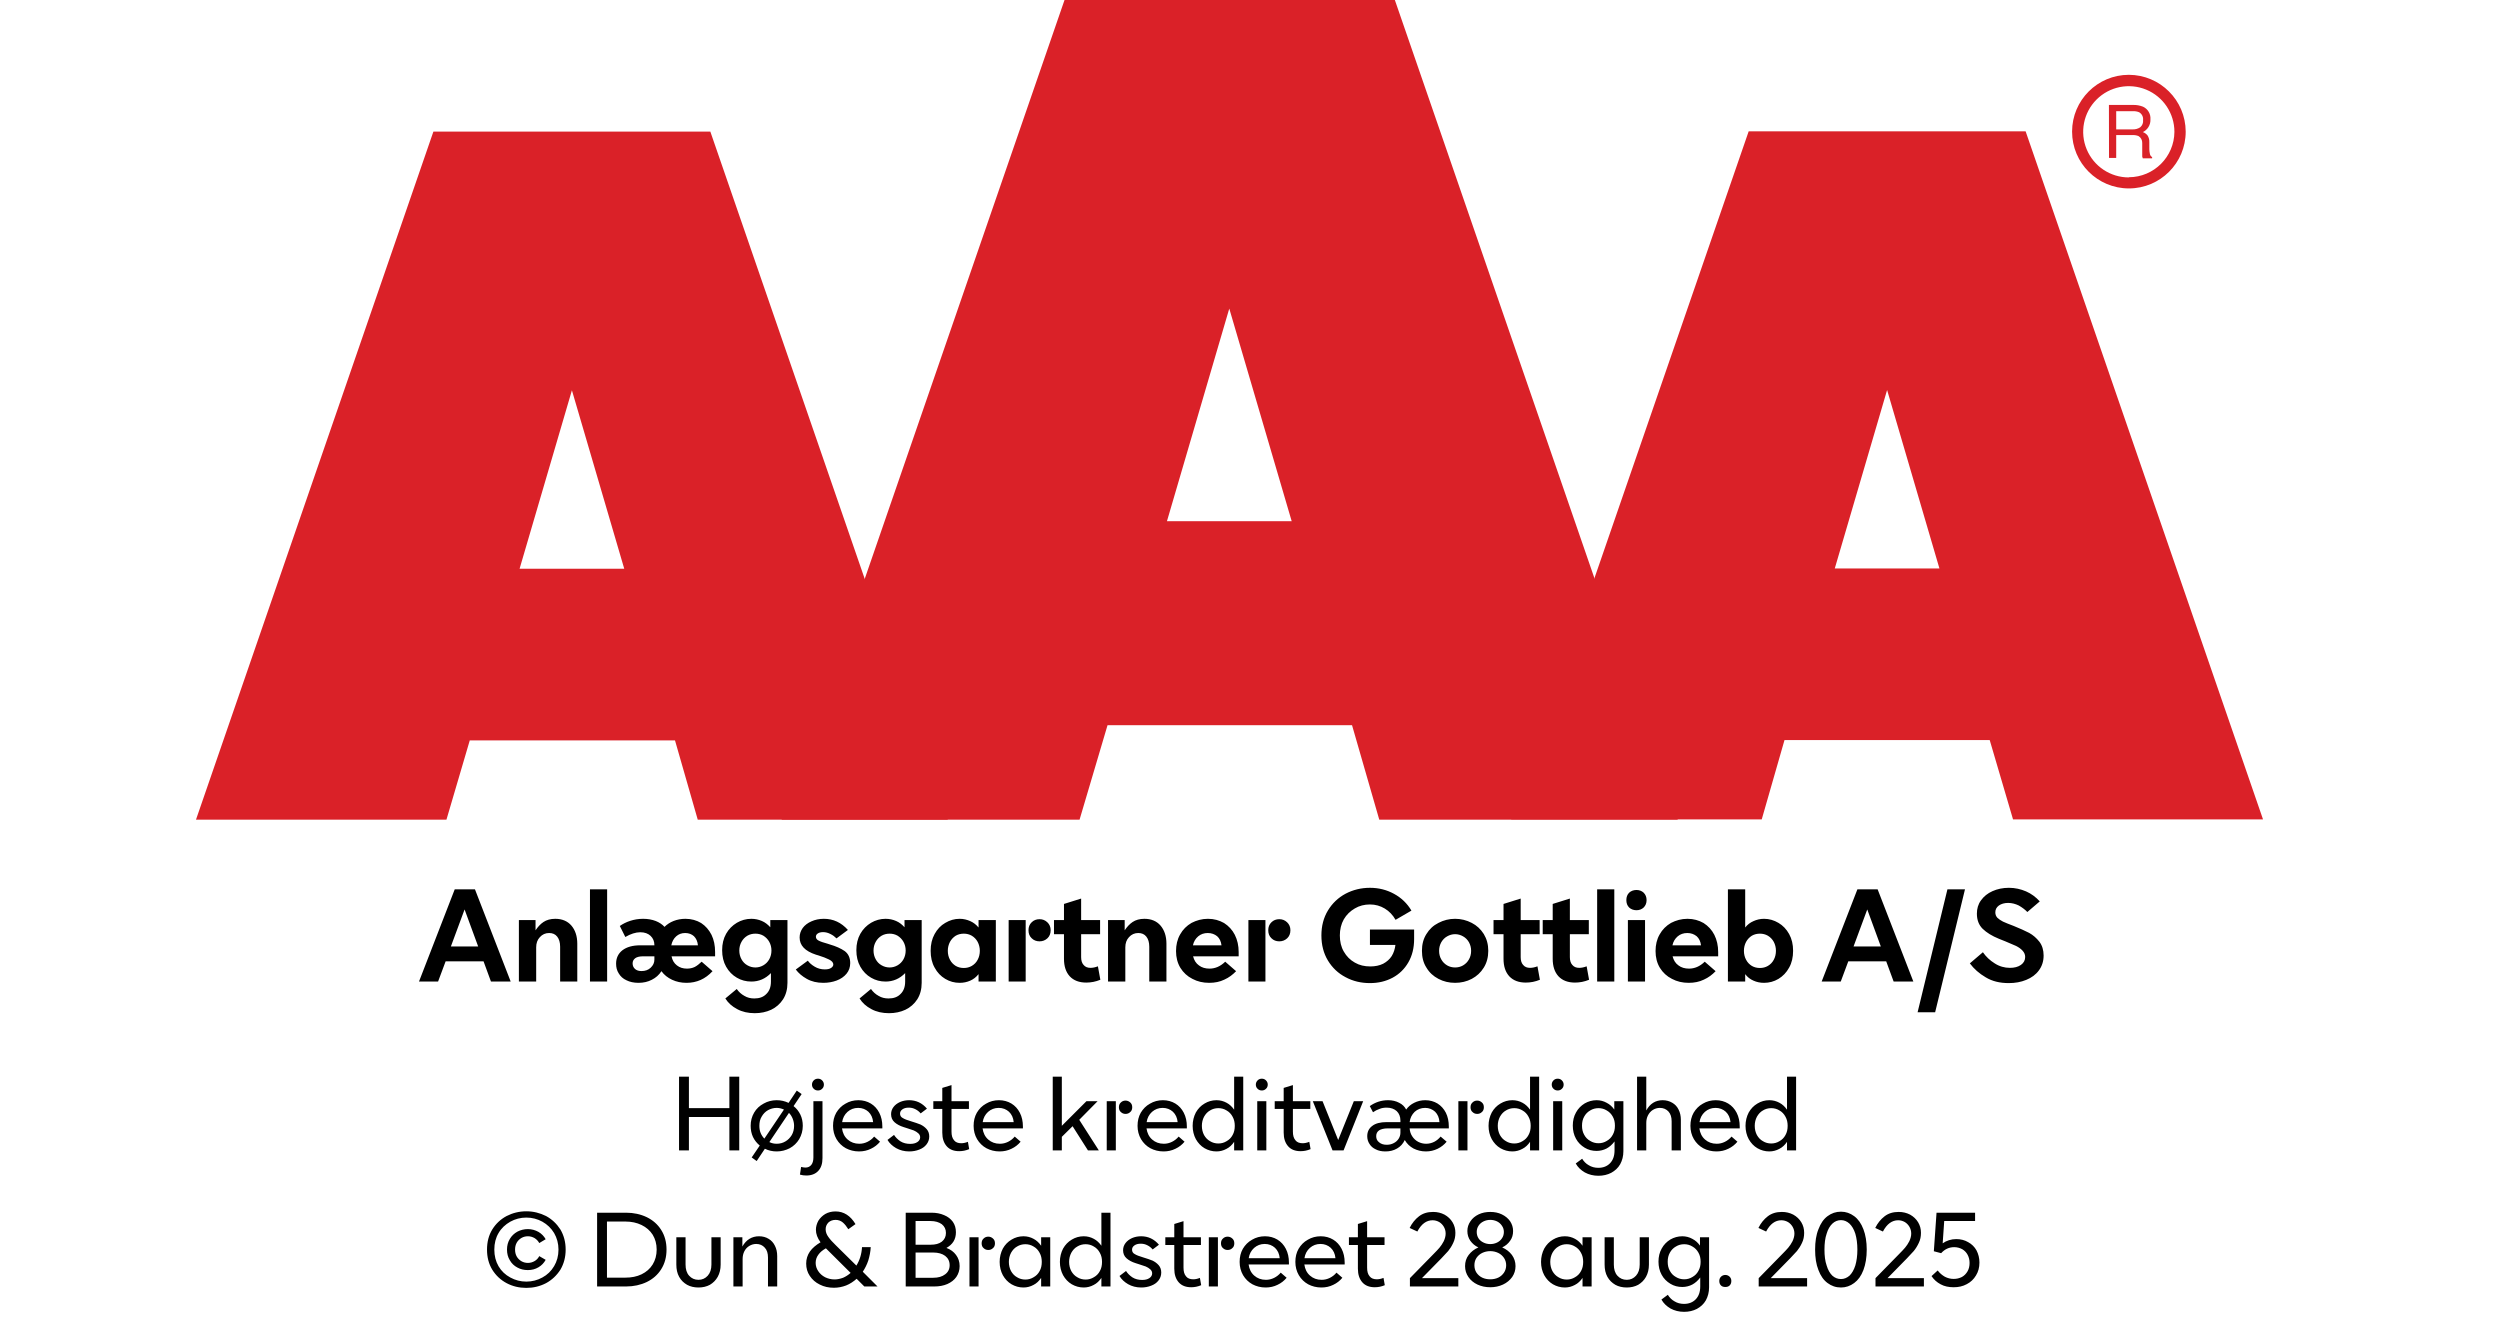<?xml version="1.0" encoding="UTF-8"?><svg xmlns="http://www.w3.org/2000/svg" xmlns:xlink="http://www.w3.org/1999/xlink" width="100%" xml:space="preserve" viewBox="0 0 305.0 161.95" height="100%" version="1.1"><g fill="#da2128" transform="translate(23.91,0.0)"><path d="M61.215 100 L91.726 100 L62.752 16.058 L28.963 16.058 L0 100 L30.557 100 L33.402 90.327 L58.439 90.327 ZM39.479 69.387 L45.863 47.616 L52.248 69.387 Z" fill-rule="evenodd"/><path d="M144.361 100 L180.778 100 L146.262 0 L105.963 0 L71.446 100 L107.796 100 L111.21 88.472 L141.038 88.472 ZM118.459 63.583 L126.061 37.647 L133.675 63.583 Z" fill-rule="evenodd"/><path d="M193.798 90.292 L218.835 90.292 L221.68 99.966 L252.179 99.966 L223.216 16.024 L189.428 16.024 L160.453 99.966 L191.021 99.966 ZM199.932 69.352 L206.316 47.582 L212.701 69.352 Z" fill-rule="evenodd"/><path d="M235.814 9.127 C231.987 9.127 228.884 12.23 228.884 16.058 C228.884 19.886 231.987 22.989 235.814 22.988 C239.642 22.988 242.745 19.886 242.745 16.058 C242.732 12.235 239.637 9.14 235.814 9.127 ZM235.814 21.646 C233.562 21.65 231.53 20.297 230.665 18.218 C229.8 16.139 230.273 13.743 231.864 12.15 C233.454 10.556 235.849 10.077 237.93 10.938 C240.011 11.799 241.368 13.829 241.368 16.081 C241.349 19.138 238.872 21.61 235.814 21.623 ZM233.379 12.803 L236.338 12.803 C236.75 12.793 237.161 12.866 237.544 13.019 C238.135 13.293 238.494 13.906 238.443 14.556 C238.461 14.893 238.374 15.227 238.193 15.512 C238.029 15.771 237.797 15.98 237.521 16.115 C237.745 16.196 237.942 16.338 238.09 16.524 C238.246 16.768 238.322 17.055 238.307 17.344 L238.307 18.209 C238.31 18.396 238.333 18.583 238.375 18.766 C238.399 18.934 238.5 19.082 238.648 19.165 L238.648 19.313 L237.51 19.313 C237.482 19.242 237.459 19.17 237.442 19.096 C237.442 19.005 237.442 18.835 237.442 18.584 L237.442 17.446 C237.458 17.097 237.278 16.767 236.975 16.593 C236.732 16.501 236.472 16.463 236.213 16.479 L234.267 16.479 L234.267 19.267 L233.39 19.267 ZM236.235 15.785 C236.573 15.806 236.908 15.718 237.191 15.534 C237.453 15.318 237.587 14.983 237.544 14.647 C237.589 14.258 237.396 13.881 237.055 13.691 C236.831 13.6 236.59 13.558 236.349 13.565 L234.267 13.565 L234.267 15.785 Z" fill-rule="evenodd"/></g><g transform="translate(0.0,100.0)"><path fill="#000000" d="M4.578 -11.25 L0.219 0 L2.547 0 L3.469 -2.469 L8.094 -2.469 L9 0 L11.406 0 L7.047 -11.25 L4.578 -11.25 ZM7.438 -4.281 L4.109 -4.281 L5.781 -8.797 L7.438 -4.281 ZM12.406 -7.5 L12.406 0 L14.516 0 L14.516 -4.172 C14.516 -4.672 14.656 -5.094 14.969 -5.422 C15.266 -5.75 15.641 -5.922 16.094 -5.922 C16.516 -5.922 16.844 -5.781 17.078 -5.484 C17.313 -5.188 17.438 -4.781 17.438 -4.25 L17.438 0 L19.531 0 L19.531 -4.625 C19.531 -5.531 19.281 -6.281 18.813 -6.828 C18.344 -7.375 17.672 -7.656 16.844 -7.656 C16.266 -7.656 15.781 -7.516 15.406 -7.266 C15.031 -7.016 14.719 -6.672 14.438 -6.25 L14.438 -7.5 L12.406 -7.5 ZM21.078 -11.25 L21.078 0 L23.172 0 L23.172 -11.25 L21.078 -11.25 ZM25.531 -0.156 C25.938 0.047 26.422 0.156 27 0.156 C27.594 0.156 28.156 0.031 28.625 -0.219 C29.094 -0.453 29.5 -0.797 29.797 -1.266 C30.125 -0.812 30.563 -0.469 31.094 -0.219 C31.625 0.031 32.219 0.156 32.859 0.156 C34.094 0.156 35.156 -0.312 36.031 -1.266 L34.703 -2.422 C34.422 -2.156 34.156 -1.938 33.859 -1.781 C33.563 -1.641 33.25 -1.578 32.906 -1.578 C32.422 -1.578 32.031 -1.703 31.688 -1.969 C31.344 -2.234 31.125 -2.594 31.031 -3.078 L36.344 -3.078 L36.344 -3.594 C36.344 -4.391 36.203 -5.094 35.906 -5.703 C35.594 -6.312 35.188 -6.781 34.641 -7.141 C34.094 -7.469 33.453 -7.656 32.719 -7.656 C32.203 -7.656 31.719 -7.562 31.281 -7.391 C30.844 -7.219 30.469 -6.969 30.172 -6.672 C29.906 -6.969 29.531 -7.219 29.094 -7.391 C28.641 -7.562 28.141 -7.656 27.563 -7.656 C26.984 -7.656 26.469 -7.562 25.984 -7.406 C25.5 -7.25 25.078 -7.031 24.719 -6.781 L25.391 -5.438 C26.031 -5.812 26.656 -6.016 27.219 -6.016 C27.75 -6.016 28.172 -5.859 28.469 -5.578 C28.781 -5.281 28.938 -4.906 28.938 -4.438 L28.938 -4.422 L27.219 -4.422 C26.281 -4.422 25.563 -4.219 25.031 -3.812 C24.516 -3.406 24.266 -2.859 24.266 -2.188 C24.266 -1.734 24.359 -1.344 24.594 -0.984 C24.797 -0.641 25.109 -0.344 25.531 -0.156 ZM34.25 -4.422 L31 -4.422 C31.094 -4.875 31.281 -5.234 31.594 -5.516 C31.891 -5.781 32.25 -5.922 32.688 -5.922 C33.141 -5.922 33.484 -5.781 33.766 -5.531 C34.031 -5.266 34.203 -4.906 34.25 -4.422 ZM28.484 -1.688 C28.188 -1.406 27.813 -1.281 27.359 -1.281 C27.031 -1.281 26.781 -1.359 26.578 -1.531 C26.375 -1.719 26.281 -1.938 26.281 -2.219 C26.281 -2.469 26.375 -2.672 26.594 -2.844 C26.781 -2.984 27.094 -3.078 27.516 -3.078 L28.938 -3.078 L28.938 -2.688 C28.938 -2.281 28.781 -1.969 28.484 -1.688 ZM39.031 3.359 C39.656 3.703 40.391 3.859 41.188 3.859 C41.906 3.859 42.594 3.719 43.188 3.438 C43.781 3.156 44.281 2.719 44.641 2.156 C44.985 1.609 45.172 0.938 45.172 0.156 L45.172 -7.5 L43.078 -7.5 L43.078 -6.625 C42.781 -6.953 42.453 -7.219 42.047 -7.391 C41.656 -7.562 41.219 -7.656 40.766 -7.656 C40.125 -7.656 39.531 -7.484 39 -7.172 C38.453 -6.844 38.016 -6.406 37.688 -5.828 C37.36 -5.25 37.203 -4.578 37.203 -3.828 C37.203 -3.062 37.36 -2.391 37.688 -1.812 C38.016 -1.234 38.453 -0.781 39 -0.469 C39.531 -0.156 40.125 0 40.766 0 C41.688 0 42.485 -0.344 43.156 -1.031 L43.156 0 C43.156 0.656 42.969 1.156 42.594 1.516 C42.235 1.891 41.75 2.062 41.125 2.062 C40.688 2.062 40.281 1.969 39.922 1.75 C39.547 1.547 39.235 1.266 38.985 0.906 L37.594 2.062 C37.922 2.594 38.406 3.031 39.031 3.359 ZM42.235 -1.984 C41.938 -1.812 41.61 -1.719 41.266 -1.719 C40.906 -1.719 40.578 -1.812 40.281 -1.984 C39.969 -2.156 39.735 -2.406 39.563 -2.719 C39.391 -3.031 39.297 -3.391 39.297 -3.781 C39.297 -4.188 39.391 -4.531 39.563 -4.844 C39.735 -5.156 39.969 -5.406 40.281 -5.594 C40.578 -5.766 40.906 -5.844 41.266 -5.844 C41.61 -5.844 41.938 -5.766 42.235 -5.594 C42.531 -5.406 42.781 -5.156 42.953 -4.844 C43.125 -4.531 43.219 -4.188 43.219 -3.781 C43.219 -3.391 43.125 -3.031 42.953 -2.719 C42.781 -2.406 42.531 -2.156 42.235 -1.984 ZM47.531 -0.328 C48.11 0 48.781 0.156 49.547 0.156 C50.125 0.156 50.672 0.062 51.172 -0.125 C51.672 -0.312 52.078 -0.594 52.375 -0.953 C52.672 -1.312 52.828 -1.75 52.828 -2.25 C52.828 -2.906 52.594 -3.391 52.156 -3.719 C51.703 -4.031 51.094 -4.312 50.328 -4.531 L50.094 -4.609 C49.578 -4.75 49.203 -4.875 48.969 -5 C48.75 -5.109 48.641 -5.281 48.641 -5.469 C48.641 -5.625 48.719 -5.766 48.86 -5.859 C49.016 -5.969 49.235 -6.031 49.516 -6.031 C49.828 -6.031 50.125 -5.953 50.422 -5.797 C50.719 -5.656 50.953 -5.469 51.156 -5.266 L52.547 -6.297 C51.735 -7.203 50.766 -7.656 49.61 -7.656 C49.047 -7.656 48.547 -7.547 48.094 -7.344 C47.656 -7.156 47.281 -6.875 47.031 -6.531 C46.781 -6.172 46.656 -5.797 46.656 -5.375 C46.656 -4.406 47.313 -3.719 48.641 -3.281 L48.953 -3.188 C49.469 -3.031 49.906 -2.859 50.25 -2.688 C50.594 -2.516 50.766 -2.312 50.766 -2.078 C50.766 -1.906 50.656 -1.766 50.485 -1.656 C50.297 -1.531 50.047 -1.484 49.719 -1.484 C49.281 -1.484 48.86 -1.594 48.5 -1.812 C48.125 -2.031 47.844 -2.281 47.656 -2.547 L46.188 -1.469 C46.516 -1.031 46.969 -0.641 47.531 -0.328 ZM55.406 3.359 C56.031 3.703 56.766 3.859 57.563 3.859 C58.281 3.859 58.969 3.719 59.563 3.438 C60.156 3.156 60.656 2.719 61.016 2.156 C61.36 1.609 61.547 0.938 61.547 0.156 L61.547 -7.5 L59.453 -7.5 L59.453 -6.625 C59.156 -6.953 58.828 -7.219 58.422 -7.391 C58.031 -7.562 57.594 -7.656 57.141 -7.656 C56.5 -7.656 55.906 -7.484 55.375 -7.172 C54.828 -6.844 54.391 -6.406 54.063 -5.828 C53.735 -5.25 53.578 -4.578 53.578 -3.828 C53.578 -3.062 53.735 -2.391 54.063 -1.812 C54.391 -1.234 54.828 -0.781 55.375 -0.469 C55.906 -0.156 56.5 0 57.141 0 C58.063 0 58.86 -0.344 59.531 -1.031 L59.531 0 C59.531 0.656 59.344 1.156 58.969 1.516 C58.61 1.891 58.125 2.062 57.5 2.062 C57.063 2.062 56.656 1.969 56.297 1.75 C55.922 1.547 55.61 1.266 55.36 0.906 L53.969 2.062 C54.297 2.594 54.781 3.031 55.406 3.359 ZM58.61 -1.984 C58.313 -1.812 57.985 -1.719 57.641 -1.719 C57.281 -1.719 56.953 -1.812 56.656 -1.984 C56.344 -2.156 56.11 -2.406 55.938 -2.719 C55.766 -3.031 55.672 -3.391 55.672 -3.781 C55.672 -4.188 55.766 -4.531 55.938 -4.844 C56.11 -5.156 56.344 -5.406 56.656 -5.594 C56.953 -5.766 57.281 -5.844 57.641 -5.844 C57.985 -5.844 58.313 -5.766 58.61 -5.594 C58.906 -5.406 59.156 -5.156 59.328 -4.844 C59.5 -4.531 59.594 -4.188 59.594 -3.781 C59.594 -3.391 59.5 -3.031 59.328 -2.719 C59.156 -2.406 58.906 -2.156 58.61 -1.984 ZM64.422 -0.328 C64.969 0 65.547 0.156 66.188 0.156 C66.656 0.156 67.078 0.062 67.469 -0.109 C67.86 -0.281 68.203 -0.547 68.485 -0.906 L68.485 0 L70.594 0 L70.594 -7.5 L68.485 -7.5 L68.485 -6.594 C68.203 -6.938 67.86 -7.203 67.469 -7.375 C67.078 -7.547 66.656 -7.656 66.188 -7.656 C65.547 -7.656 64.969 -7.484 64.422 -7.156 C63.875 -6.844 63.453 -6.391 63.125 -5.797 C62.797 -5.203 62.641 -4.531 62.641 -3.75 C62.641 -2.969 62.797 -2.281 63.125 -1.703 C63.453 -1.094 63.875 -0.656 64.422 -0.328 ZM67.656 -1.906 C67.36 -1.734 67.031 -1.656 66.688 -1.656 C66.328 -1.656 66 -1.734 65.703 -1.906 C65.406 -2.094 65.172 -2.328 65 -2.656 C64.828 -2.969 64.735 -3.344 64.735 -3.75 C64.735 -4.156 64.828 -4.516 65 -4.844 C65.172 -5.156 65.406 -5.406 65.703 -5.594 C66 -5.766 66.328 -5.844 66.688 -5.844 C67.031 -5.844 67.36 -5.766 67.656 -5.594 C67.969 -5.406 68.203 -5.156 68.375 -4.844 C68.547 -4.516 68.641 -4.156 68.641 -3.75 C68.641 -3.344 68.547 -2.969 68.375 -2.656 C68.203 -2.328 67.969 -2.094 67.656 -1.906 ZM74.969 -5.281 C75.219 -5.031 75.547 -4.906 75.922 -4.906 C76.297 -4.906 76.625 -5.031 76.891 -5.281 C77.141 -5.516 77.282 -5.844 77.282 -6.266 C77.282 -6.656 77.141 -6.984 76.875 -7.234 C76.61 -7.484 76.297 -7.609 75.922 -7.609 C75.547 -7.609 75.219 -7.484 74.969 -7.234 C74.703 -6.984 74.578 -6.656 74.578 -6.266 C74.578 -5.844 74.703 -5.531 74.969 -5.281 ZM72.157 -7.5 L72.157 0 L74.235 0 L74.235 -7.5 L72.157 -7.5 ZM83.344 -0.219 L83.047 -1.859 C82.719 -1.734 82.422 -1.672 82.141 -1.672 C81.782 -1.672 81.5 -1.781 81.297 -2.031 C81.094 -2.25 81 -2.578 81 -2.984 L81 -5.781 L83.313 -5.781 L83.313 -7.5 L81 -7.5 L81 -10.125 L78.907 -9.469 L78.907 -7.5 L77.688 -7.5 L77.688 -5.781 L78.907 -5.781 L78.907 -2.781 C78.907 -1.859 79.141 -1.156 79.61 -0.641 C80.094 -0.125 80.766 0.125 81.625 0.125 C82.203 0.125 82.782 0.016 83.344 -0.219 ZM84.282 -7.5 L84.282 0 L86.391 0 L86.391 -4.172 C86.391 -4.672 86.532 -5.094 86.844 -5.422 C87.141 -5.75 87.516 -5.922 87.969 -5.922 C88.391 -5.922 88.719 -5.781 88.953 -5.484 C89.188 -5.188 89.313 -4.781 89.313 -4.25 L89.313 0 L91.407 0 L91.407 -4.625 C91.407 -5.531 91.157 -6.281 90.688 -6.828 C90.219 -7.375 89.547 -7.656 88.719 -7.656 C88.141 -7.656 87.657 -7.516 87.282 -7.266 C86.907 -7.016 86.594 -6.672 86.313 -6.25 L86.313 -7.5 L84.282 -7.5 ZM100.219 -3.078 L100.219 -3.594 C100.219 -4.375 100.063 -5.078 99.75 -5.703 C99.438 -6.312 99 -6.781 98.438 -7.141 C97.86 -7.469 97.219 -7.656 96.469 -7.656 C95.735 -7.656 95.078 -7.469 94.469 -7.156 C93.875 -6.812 93.407 -6.344 93.078 -5.75 C92.735 -5.156 92.578 -4.469 92.578 -3.719 C92.578 -2.953 92.75 -2.266 93.11 -1.672 C93.469 -1.094 93.953 -0.641 94.578 -0.328 C95.188 0 95.875 0.156 96.625 0.156 C97.313 0.156 97.922 0.031 98.469 -0.234 C99.032 -0.484 99.5 -0.844 99.907 -1.266 L98.578 -2.422 C97.985 -1.844 97.344 -1.578 96.657 -1.578 C96.157 -1.578 95.719 -1.703 95.375 -1.969 C95.016 -2.219 94.782 -2.594 94.657 -3.078 L100.219 -3.078 ZM98.125 -4.422 L94.641 -4.422 C94.735 -4.875 94.953 -5.234 95.282 -5.516 C95.594 -5.781 95.985 -5.922 96.453 -5.922 C96.907 -5.922 97.282 -5.781 97.594 -5.531 C97.891 -5.266 98.063 -4.906 98.125 -4.422 ZM104.219 -5.281 C104.469 -5.031 104.797 -4.906 105.172 -4.906 C105.547 -4.906 105.875 -5.031 106.141 -5.281 C106.391 -5.516 106.532 -5.844 106.532 -6.266 C106.532 -6.656 106.391 -6.984 106.125 -7.234 C105.86 -7.484 105.547 -7.609 105.172 -7.609 C104.797 -7.609 104.469 -7.484 104.219 -7.234 C103.954 -6.984 103.829 -6.656 103.829 -6.266 C103.829 -5.844 103.954 -5.531 104.219 -5.281 ZM101.407 -7.5 L101.407 0 L103.485 0 L103.485 -7.5 L101.407 -7.5 ZM113.266 -0.531 C114.157 -0.047 115.157 0.188 116.235 0.188 C117.266 0.188 118.172 -0.031 119 -0.469 C119.813 -0.906 120.454 -1.531 120.922 -2.344 C121.391 -3.156 121.625 -4.109 121.625 -5.188 L121.625 -6.344 L116.235 -6.344 L116.235 -4.469 L119.344 -4.469 C119.282 -3.969 119.141 -3.516 118.891 -3.109 C118.641 -2.719 118.282 -2.406 117.844 -2.172 C117.391 -1.953 116.875 -1.844 116.282 -1.844 C115.579 -1.844 114.954 -1.984 114.391 -2.312 C113.829 -2.625 113.375 -3.078 113.047 -3.656 C112.719 -4.219 112.563 -4.875 112.563 -5.625 C112.563 -6.344 112.719 -7.016 113.047 -7.594 C113.375 -8.156 113.829 -8.594 114.391 -8.922 C114.938 -9.25 115.563 -9.406 116.235 -9.406 C116.907 -9.406 117.5 -9.234 118.047 -8.906 C118.594 -8.578 119.032 -8.109 119.36 -7.531 L121.297 -8.656 C120.782 -9.531 120.063 -10.219 119.172 -10.703 C118.282 -11.188 117.313 -11.438 116.235 -11.438 C115.157 -11.438 114.157 -11.188 113.266 -10.719 C112.36 -10.234 111.641 -9.547 111.11 -8.672 C110.579 -7.797 110.313 -6.781 110.313 -5.625 C110.313 -4.469 110.579 -3.438 111.11 -2.562 C111.641 -1.688 112.36 -1 113.266 -0.531 ZM124.594 -0.328 C125.219 0 125.891 0.156 126.625 0.156 C127.344 0.156 128.032 0 128.657 -0.328 C129.266 -0.656 129.75 -1.094 130.125 -1.703 C130.485 -2.281 130.672 -2.969 130.672 -3.75 C130.672 -4.531 130.485 -5.203 130.125 -5.797 C129.75 -6.391 129.266 -6.844 128.657 -7.156 C128.032 -7.484 127.344 -7.656 126.625 -7.656 C125.891 -7.656 125.219 -7.484 124.594 -7.156 C123.969 -6.844 123.485 -6.391 123.125 -5.797 C122.75 -5.203 122.579 -4.531 122.579 -3.75 C122.579 -2.969 122.75 -2.281 123.125 -1.703 C123.485 -1.094 123.969 -0.656 124.594 -0.328 ZM127.594 -1.969 C127.297 -1.797 126.969 -1.719 126.625 -1.719 C126.282 -1.719 125.954 -1.797 125.657 -1.969 C125.344 -2.156 125.11 -2.391 124.938 -2.703 C124.766 -3 124.672 -3.344 124.672 -3.75 C124.672 -4.141 124.766 -4.484 124.938 -4.797 C125.11 -5.094 125.344 -5.344 125.657 -5.516 C125.954 -5.688 126.282 -5.781 126.625 -5.781 C126.969 -5.781 127.297 -5.688 127.594 -5.516 C127.907 -5.344 128.141 -5.094 128.313 -4.797 C128.485 -4.484 128.579 -4.141 128.579 -3.75 C128.579 -3.344 128.485 -3 128.313 -2.703 C128.141 -2.391 127.907 -2.156 127.594 -1.969 ZM136.969 -0.219 L136.672 -1.859 C136.344 -1.734 136.047 -1.672 135.766 -1.672 C135.407 -1.672 135.126 -1.781 134.922 -2.031 C134.719 -2.25 134.626 -2.578 134.626 -2.984 L134.626 -5.781 L136.938 -5.781 L136.938 -7.5 L134.626 -7.5 L134.626 -10.125 L132.532 -9.469 L132.532 -7.5 L131.313 -7.5 L131.313 -5.781 L132.532 -5.781 L132.532 -2.781 C132.532 -1.859 132.766 -1.156 133.235 -0.641 C133.719 -0.125 134.391 0.125 135.251 0.125 C135.829 0.125 136.407 0.016 136.969 -0.219 ZM142.969 -0.219 L142.672 -1.859 C142.344 -1.734 142.047 -1.672 141.766 -1.672 C141.407 -1.672 141.126 -1.781 140.922 -2.031 C140.719 -2.25 140.626 -2.578 140.626 -2.984 L140.626 -5.781 L142.938 -5.781 L142.938 -7.5 L140.626 -7.5 L140.626 -10.125 L138.532 -9.469 L138.532 -7.5 L137.313 -7.5 L137.313 -5.781 L138.532 -5.781 L138.532 -2.781 C138.532 -1.859 138.766 -1.156 139.235 -0.641 C139.719 -0.125 140.391 0.125 141.251 0.125 C141.829 0.125 142.407 0.016 142.969 -0.219 ZM143.954 -11.25 L143.954 0 L146.047 0 L146.047 -11.25 L143.954 -11.25 ZM147.704 -7.5 L147.704 0 L149.797 0 L149.797 -7.5 L147.704 -7.5 ZM147.86 -9.031 C148.094 -8.812 148.407 -8.703 148.751 -8.703 C149.094 -8.703 149.391 -8.812 149.626 -9.031 C149.86 -9.266 149.985 -9.562 149.985 -9.938 C149.985 -10.312 149.86 -10.609 149.626 -10.844 C149.391 -11.062 149.094 -11.172 148.751 -11.172 C148.407 -11.172 148.094 -11.062 147.86 -10.844 C147.626 -10.609 147.516 -10.312 147.516 -9.938 C147.516 -9.562 147.626 -9.266 147.86 -9.031 ZM158.719 -3.078 L158.719 -3.594 C158.719 -4.375 158.563 -5.078 158.251 -5.703 C157.938 -6.312 157.501 -6.781 156.938 -7.141 C156.36 -7.469 155.719 -7.656 154.969 -7.656 C154.235 -7.656 153.579 -7.469 152.969 -7.156 C152.376 -6.812 151.907 -6.344 151.579 -5.75 C151.235 -5.156 151.079 -4.469 151.079 -3.719 C151.079 -2.953 151.251 -2.266 151.61 -1.672 C151.969 -1.094 152.454 -0.641 153.079 -0.328 C153.688 0 154.376 0.156 155.126 0.156 C155.813 0.156 156.422 0.031 156.969 -0.234 C157.532 -0.484 158.001 -0.844 158.407 -1.266 L157.079 -2.422 C156.485 -1.844 155.844 -1.578 155.157 -1.578 C154.657 -1.578 154.219 -1.703 153.876 -1.969 C153.516 -2.219 153.282 -2.594 153.157 -3.078 L158.719 -3.078 ZM156.626 -4.422 L153.141 -4.422 C153.235 -4.875 153.454 -5.234 153.782 -5.516 C154.094 -5.781 154.485 -5.922 154.954 -5.922 C155.407 -5.922 155.782 -5.781 156.094 -5.531 C156.391 -5.266 156.563 -4.906 156.626 -4.422 ZM166.079 -0.328 C165.532 0 164.938 0.156 164.313 0.156 C163.844 0.156 163.407 0.062 163.032 -0.109 C162.626 -0.281 162.282 -0.547 162.016 -0.906 L162.016 0 L159.907 0 L159.907 -11.25 L162.016 -11.25 L162.016 -6.594 C162.282 -6.938 162.626 -7.203 163.032 -7.375 C163.407 -7.547 163.844 -7.656 164.313 -7.656 C164.938 -7.656 165.532 -7.484 166.079 -7.156 C166.61 -6.844 167.048 -6.391 167.376 -5.797 C167.704 -5.203 167.86 -4.531 167.86 -3.75 C167.86 -2.969 167.704 -2.281 167.376 -1.703 C167.048 -1.094 166.61 -0.656 166.079 -0.328 ZM162.829 -1.906 C163.126 -1.734 163.454 -1.656 163.813 -1.656 C164.157 -1.656 164.485 -1.734 164.782 -1.906 C165.094 -2.094 165.329 -2.328 165.501 -2.656 C165.673 -2.969 165.766 -3.344 165.766 -3.75 C165.766 -4.156 165.673 -4.516 165.501 -4.844 C165.329 -5.156 165.094 -5.406 164.782 -5.594 C164.485 -5.766 164.157 -5.844 163.813 -5.844 C163.454 -5.844 163.126 -5.766 162.829 -5.594 C162.532 -5.406 162.298 -5.156 162.126 -4.844 C161.954 -4.516 161.86 -4.156 161.86 -3.75 C161.86 -3.344 161.954 -2.969 162.126 -2.656 C162.298 -2.328 162.532 -2.094 162.829 -1.906 ZM175.704 -11.25 L171.344 0 L173.673 0 L174.594 -2.469 L179.219 -2.469 L180.126 0 L182.532 0 L178.173 -11.25 L175.704 -11.25 ZM178.563 -4.281 L175.235 -4.281 L176.907 -8.797 L178.563 -4.281 ZM186.688 -11.25 L183.048 3.75 L185.188 3.75 L188.829 -11.25 L186.688 -11.25 ZM191.36 -0.516 C192.157 -0.031 193.094 0.188 194.173 0.188 C194.954 0.188 195.657 0.062 196.298 -0.203 C196.954 -0.469 197.469 -0.844 197.844 -1.359 C198.219 -1.859 198.423 -2.469 198.423 -3.172 C198.423 -3.844 198.251 -4.406 197.907 -4.859 C197.548 -5.312 197.141 -5.672 196.657 -5.938 C196.157 -6.203 195.532 -6.469 194.782 -6.781 C194.204 -7 193.766 -7.172 193.469 -7.312 C193.188 -7.453 192.969 -7.609 192.782 -7.781 C192.61 -7.969 192.532 -8.188 192.532 -8.438 C192.532 -8.781 192.657 -9.047 192.969 -9.281 C193.266 -9.484 193.641 -9.594 194.094 -9.594 C194.532 -9.594 194.969 -9.484 195.391 -9.281 C195.798 -9.047 196.157 -8.781 196.438 -8.484 L197.954 -9.781 C197.469 -10.312 196.923 -10.719 196.282 -11 C195.626 -11.281 194.938 -11.438 194.188 -11.438 C193.454 -11.438 192.782 -11.297 192.188 -11.031 C191.594 -10.766 191.126 -10.391 190.782 -9.906 C190.438 -9.438 190.282 -8.891 190.282 -8.281 C190.282 -7.516 190.516 -6.906 190.985 -6.438 C191.469 -5.969 192.126 -5.562 192.969 -5.219 L193.751 -4.906 C194.313 -4.672 194.751 -4.484 195.063 -4.344 C195.376 -4.188 195.641 -4 195.844 -3.781 C196.063 -3.547 196.173 -3.297 196.173 -3 C196.173 -2.594 196.001 -2.281 195.657 -2.031 C195.298 -1.781 194.844 -1.672 194.313 -1.672 C193.657 -1.672 193.032 -1.844 192.454 -2.219 C191.876 -2.578 191.391 -3.031 191.016 -3.578 L189.423 -2.219 C189.923 -1.547 190.579 -0.969 191.36 -0.516 Z" transform="translate(50.898,19.75)"/><path fill="#000000" d="M8.328 -9 L7.125 -9 L7.125 -5.156 L2.188 -5.156 L2.188 -9 L0.984 -9 L0.984 0 L2.188 0 L2.188 -4.078 L7.125 -4.078 L7.125 0 L8.328 0 L8.328 -9 ZM15.784 -4.375 C15.581 -4.781 15.316 -5.125 14.956 -5.406 L15.941 -6.875 L15.347 -7.297 L14.347 -5.797 C13.894 -6.016 13.409 -6.125 12.894 -6.125 C12.316 -6.125 11.784 -5.984 11.316 -5.719 C10.816 -5.453 10.425 -5.094 10.144 -4.609 C9.862 -4.125 9.722 -3.594 9.722 -3 C9.722 -2.5 9.816 -2.047 10.003 -1.641 C10.206 -1.219 10.487 -0.875 10.831 -0.594 L9.847 0.859 L10.456 1.297 L11.456 -0.203 C11.894 0.016 12.378 0.125 12.894 0.125 C13.472 0.125 14.003 -0.016 14.487 -0.266 C14.972 -0.531 15.362 -0.906 15.644 -1.375 C15.925 -1.859 16.081 -2.406 16.081 -3 C16.081 -3.5 15.987 -3.953 15.784 -4.375 ZM10.941 -2.125 C10.831 -2.391 10.784 -2.688 10.784 -3 C10.784 -3.422 10.862 -3.797 11.066 -4.125 C11.253 -4.453 11.503 -4.719 11.831 -4.906 C12.144 -5.078 12.503 -5.188 12.894 -5.188 C13.206 -5.188 13.503 -5.109 13.784 -4.984 L11.394 -1.438 C11.206 -1.625 11.05 -1.859 10.941 -2.125 ZM13.956 -1.094 C13.644 -0.906 13.284 -0.812 12.894 -0.812 C12.581 -0.812 12.284 -0.875 12.003 -1.016 L14.394 -4.578 C14.597 -4.375 14.737 -4.141 14.847 -3.875 C14.956 -3.594 15.019 -3.312 15.019 -3 C15.019 -2.578 14.925 -2.203 14.737 -1.875 C14.534 -1.547 14.284 -1.281 13.956 -1.094 ZM15.734 2.953 C15.984 3.031 16.25 3.062 16.516 3.062 C17.125 3.062 17.609 2.875 17.953 2.516 C18.312 2.141 18.484 1.625 18.484 0.938 L18.484 -6 L17.375 -6 L17.375 0.875 C17.375 1.266 17.281 1.578 17.109 1.781 C16.937 1.984 16.703 2.094 16.406 2.094 C16.266 2.094 16.078 2.062 15.875 2.016 L15.734 2.953 ZM17.422 -7.516 C17.562 -7.375 17.734 -7.312 17.937 -7.312 C18.125 -7.312 18.297 -7.375 18.437 -7.516 C18.578 -7.641 18.656 -7.812 18.656 -8.031 C18.656 -8.234 18.578 -8.406 18.437 -8.547 C18.297 -8.688 18.125 -8.75 17.937 -8.75 C17.734 -8.75 17.562 -8.688 17.422 -8.547 C17.281 -8.406 17.203 -8.234 17.203 -8.031 C17.203 -7.812 17.281 -7.641 17.422 -7.516 ZM25.787 -2.688 L25.787 -2.906 C25.787 -3.547 25.662 -4.109 25.412 -4.594 C25.162 -5.078 24.819 -5.453 24.381 -5.719 C23.944 -5.984 23.428 -6.125 22.866 -6.125 C22.287 -6.125 21.756 -5.984 21.287 -5.703 C20.803 -5.438 20.444 -5.062 20.162 -4.594 C19.897 -4.125 19.772 -3.594 19.772 -3 C19.772 -2.406 19.912 -1.859 20.194 -1.375 C20.475 -0.906 20.85 -0.531 21.334 -0.266 C21.803 -0.016 22.35 0.125 22.944 0.125 C23.475 0.125 23.959 0.016 24.397 -0.203 C24.834 -0.406 25.209 -0.703 25.506 -1.062 L24.787 -1.688 C24.553 -1.406 24.287 -1.203 23.975 -1.047 C23.662 -0.891 23.334 -0.812 22.975 -0.812 C22.412 -0.812 21.944 -0.984 21.553 -1.328 C21.162 -1.672 20.944 -2.125 20.866 -2.688 L25.787 -2.688 ZM24.662 -3.453 L20.881 -3.453 C20.959 -3.969 21.178 -4.375 21.537 -4.703 C21.897 -5.016 22.319 -5.188 22.834 -5.188 C23.334 -5.188 23.756 -5.016 24.084 -4.719 C24.412 -4.406 24.616 -3.984 24.662 -3.453 ZM27.462 -0.281 C27.931 -0.016 28.462 0.125 29.072 0.125 C29.509 0.125 29.916 0.047 30.275 -0.094 C30.65 -0.234 30.947 -0.438 31.166 -0.719 C31.384 -1 31.509 -1.312 31.509 -1.703 C31.509 -2.062 31.4 -2.359 31.197 -2.594 C30.978 -2.844 30.728 -3.016 30.447 -3.156 C30.134 -3.281 29.775 -3.406 29.306 -3.547 C28.837 -3.688 28.494 -3.812 28.275 -3.953 C28.056 -4.062 27.947 -4.25 27.947 -4.484 C27.947 -4.703 28.041 -4.875 28.244 -5.016 C28.447 -5.156 28.697 -5.219 29.009 -5.219 C29.306 -5.219 29.572 -5.156 29.837 -5.016 C30.087 -4.891 30.291 -4.719 30.462 -4.516 L31.228 -5.094 C30.65 -5.781 29.916 -6.125 29.056 -6.125 C28.634 -6.125 28.275 -6.047 27.947 -5.906 C27.603 -5.75 27.337 -5.547 27.15 -5.297 C26.947 -5.031 26.853 -4.734 26.853 -4.422 C26.853 -4.016 26.994 -3.688 27.275 -3.438 C27.556 -3.188 27.931 -2.984 28.384 -2.844 L28.775 -2.719 C29.119 -2.609 29.4 -2.516 29.619 -2.438 C29.837 -2.344 30.009 -2.234 30.166 -2.094 C30.322 -1.953 30.4 -1.797 30.4 -1.594 C30.4 -1.359 30.275 -1.156 30.056 -1.016 C29.822 -0.859 29.525 -0.797 29.181 -0.797 C28.744 -0.797 28.337 -0.891 27.994 -1.109 C27.666 -1.328 27.4 -1.594 27.212 -1.891 L26.416 -1.281 C26.65 -0.875 27.009 -0.547 27.462 -0.281 ZM36.381 -0.156 L36.225 -1.047 C35.912 -0.922 35.647 -0.875 35.412 -0.875 C35.037 -0.875 34.725 -0.984 34.537 -1.234 C34.319 -1.484 34.225 -1.828 34.225 -2.297 L34.225 -5.062 L36.35 -5.062 L36.35 -6 L34.225 -6 L34.225 -7.969 L33.1 -7.625 L33.1 -6 L32.006 -6 L32.006 -5.062 L33.1 -5.062 L33.1 -2.172 C33.1 -1.453 33.287 -0.906 33.647 -0.5 C34.006 -0.094 34.522 0.094 35.162 0.094 C35.569 0.094 35.975 0.016 36.381 -0.156 ZM42.937 -2.688 L42.937 -2.906 C42.937 -3.547 42.812 -4.109 42.562 -4.594 C42.312 -5.078 41.969 -5.453 41.531 -5.719 C41.094 -5.984 40.578 -6.125 40.016 -6.125 C39.437 -6.125 38.906 -5.984 38.437 -5.703 C37.953 -5.438 37.594 -5.062 37.312 -4.594 C37.047 -4.125 36.922 -3.594 36.922 -3 C36.922 -2.406 37.062 -1.859 37.344 -1.375 C37.625 -0.906 38 -0.531 38.484 -0.266 C38.953 -0.016 39.5 0.125 40.094 0.125 C40.625 0.125 41.109 0.016 41.547 -0.203 C41.984 -0.406 42.359 -0.703 42.656 -1.062 L41.937 -1.688 C41.703 -1.406 41.437 -1.203 41.125 -1.047 C40.812 -0.891 40.484 -0.812 40.125 -0.812 C39.562 -0.812 39.094 -0.984 38.703 -1.328 C38.312 -1.672 38.094 -2.125 38.016 -2.688 L42.937 -2.688 ZM41.812 -3.453 L38.031 -3.453 C38.109 -3.969 38.328 -4.375 38.687 -4.703 C39.047 -5.016 39.469 -5.188 39.984 -5.188 C40.484 -5.188 40.906 -5.016 41.234 -4.719 C41.562 -4.406 41.766 -3.984 41.812 -3.453 ZM48.997 -2.953 L50.872 0 L52.2 0 L49.809 -3.734 L52.044 -6 L50.684 -6 L47.684 -3 L47.684 -9 L46.575 -9 L46.575 0 L47.684 0 L47.684 -1.656 L48.997 -2.953 ZM54.881 -4.688 C55.037 -4.531 55.225 -4.453 55.459 -4.453 C55.694 -4.453 55.881 -4.531 56.037 -4.688 C56.194 -4.812 56.272 -5.016 56.272 -5.266 C56.272 -5.516 56.194 -5.703 56.037 -5.844 C55.866 -6 55.678 -6.078 55.459 -6.078 C55.225 -6.078 55.037 -6 54.881 -5.844 C54.725 -5.703 54.647 -5.516 54.647 -5.266 C54.647 -5.016 54.725 -4.812 54.881 -4.688 ZM53.162 -6 L53.162 0 L54.272 0 L54.272 -6 L53.162 -6 ZM62.937 -2.688 L62.937 -2.906 C62.937 -3.547 62.812 -4.109 62.562 -4.594 C62.312 -5.078 61.969 -5.453 61.531 -5.719 C61.094 -5.984 60.578 -6.125 60.016 -6.125 C59.437 -6.125 58.906 -5.984 58.437 -5.703 C57.953 -5.438 57.594 -5.062 57.312 -4.594 C57.047 -4.125 56.922 -3.594 56.922 -3 C56.922 -2.406 57.062 -1.859 57.344 -1.375 C57.625 -0.906 58 -0.531 58.484 -0.266 C58.953 -0.016 59.5 0.125 60.094 0.125 C60.625 0.125 61.109 0.016 61.547 -0.203 C61.984 -0.406 62.359 -0.703 62.656 -1.062 L61.937 -1.688 C61.703 -1.406 61.437 -1.203 61.125 -1.047 C60.812 -0.891 60.484 -0.812 60.125 -0.812 C59.562 -0.812 59.094 -0.984 58.703 -1.328 C58.312 -1.672 58.094 -2.125 58.016 -2.688 L62.937 -2.688 ZM61.812 -3.453 L58.031 -3.453 C58.109 -3.969 58.328 -4.375 58.687 -4.703 C59.047 -5.016 59.469 -5.188 59.984 -5.188 C60.484 -5.188 60.906 -5.016 61.234 -4.719 C61.562 -4.406 61.766 -3.984 61.812 -3.453 ZM65.097 -0.266 C65.534 -0.016 66.019 0.125 66.55 0.125 C66.987 0.125 67.394 0.016 67.769 -0.188 C68.144 -0.375 68.456 -0.672 68.706 -1.047 L68.706 0 L69.816 0 L69.816 -9 L68.706 -9 L68.706 -4.969 C68.456 -5.328 68.144 -5.625 67.784 -5.812 C67.409 -6.016 67.003 -6.125 66.55 -6.125 C66.019 -6.125 65.534 -5.984 65.097 -5.719 C64.644 -5.453 64.3 -5.094 64.034 -4.625 C63.784 -4.141 63.644 -3.594 63.644 -3 C63.644 -2.391 63.784 -1.844 64.034 -1.375 C64.3 -0.906 64.644 -0.531 65.097 -0.266 ZM67.784 -1.125 C67.487 -0.938 67.144 -0.844 66.784 -0.844 C66.409 -0.844 66.066 -0.938 65.769 -1.125 C65.456 -1.297 65.222 -1.547 65.034 -1.875 C64.862 -2.203 64.769 -2.578 64.769 -3 C64.769 -3.406 64.862 -3.781 65.034 -4.109 C65.222 -4.438 65.456 -4.703 65.769 -4.875 C66.066 -5.062 66.409 -5.156 66.784 -5.156 C67.144 -5.156 67.487 -5.062 67.784 -4.875 C68.097 -4.703 68.347 -4.438 68.519 -4.109 C68.706 -3.781 68.784 -3.406 68.784 -3 C68.784 -2.578 68.706 -2.203 68.519 -1.875 C68.347 -1.547 68.097 -1.297 67.784 -1.125 ZM71.525 -6 L71.525 0 L72.634 0 L72.634 -6 L71.525 -6 ZM71.572 -7.516 C71.712 -7.375 71.884 -7.312 72.087 -7.312 C72.275 -7.312 72.447 -7.375 72.587 -7.516 C72.728 -7.641 72.806 -7.812 72.806 -8.031 C72.806 -8.234 72.728 -8.406 72.587 -8.547 C72.447 -8.688 72.275 -8.75 72.087 -8.75 C71.884 -8.75 71.712 -8.688 71.572 -8.547 C71.431 -8.406 71.353 -8.234 71.353 -8.031 C71.353 -7.812 71.431 -7.641 71.572 -7.516 ZM78.031 -0.156 L77.875 -1.047 C77.562 -0.922 77.297 -0.875 77.062 -0.875 C76.687 -0.875 76.375 -0.984 76.187 -1.234 C75.969 -1.484 75.875 -1.828 75.875 -2.297 L75.875 -5.062 L78 -5.062 L78 -6 L75.875 -6 L75.875 -7.969 L74.75 -7.625 L74.75 -6 L73.656 -6 L73.656 -5.062 L74.75 -5.062 L74.75 -2.172 C74.75 -1.453 74.937 -0.906 75.297 -0.5 C75.656 -0.094 76.172 0.094 76.812 0.094 C77.219 0.094 77.625 0.016 78.031 -0.156 ZM78.306 -6 L80.712 0 L82.056 0 L84.447 -6 L83.306 -6 L81.4 -1.266 L79.494 -6 L78.306 -6 ZM85.991 -0.125 C86.319 0.047 86.709 0.125 87.162 0.125 C87.694 0.125 88.162 0.016 88.584 -0.234 C88.975 -0.453 89.303 -0.797 89.522 -1.266 C89.787 -0.812 90.131 -0.484 90.584 -0.234 C91.053 0 91.553 0.125 92.1 0.125 C92.616 0.125 93.084 0.016 93.537 -0.203 C93.959 -0.406 94.334 -0.703 94.631 -1.062 L93.897 -1.688 C93.662 -1.406 93.412 -1.203 93.116 -1.047 C92.803 -0.891 92.475 -0.812 92.131 -0.812 C91.787 -0.812 91.459 -0.891 91.162 -1.047 C90.866 -1.203 90.631 -1.422 90.444 -1.703 C90.256 -1.984 90.147 -2.297 90.116 -2.688 L94.897 -2.688 L94.897 -2.906 C94.897 -3.547 94.772 -4.125 94.537 -4.594 C94.287 -5.078 93.944 -5.453 93.522 -5.719 C93.084 -5.984 92.584 -6.125 92.022 -6.125 C91.537 -6.125 91.084 -6.016 90.678 -5.812 C90.287 -5.625 89.944 -5.344 89.694 -4.984 C89.506 -5.344 89.225 -5.625 88.834 -5.812 C88.459 -6.016 88.006 -6.125 87.491 -6.125 C86.662 -6.125 85.912 -5.875 85.256 -5.406 L85.647 -4.656 C85.897 -4.828 86.162 -4.969 86.444 -5.062 C86.694 -5.172 87.006 -5.219 87.319 -5.219 C87.834 -5.219 88.241 -5.062 88.537 -4.797 C88.834 -4.516 88.991 -4.125 88.991 -3.656 L88.991 -3.453 L87.319 -3.453 C86.537 -3.453 85.944 -3.297 85.553 -2.984 C85.147 -2.688 84.944 -2.266 84.944 -1.734 C84.944 -1.375 85.037 -1.062 85.225 -0.781 C85.397 -0.5 85.647 -0.281 85.991 -0.125 ZM93.756 -3.453 L90.116 -3.453 C90.178 -3.969 90.397 -4.375 90.725 -4.703 C91.069 -5.016 91.506 -5.188 92.006 -5.188 C92.491 -5.188 92.897 -5.016 93.225 -4.719 C93.537 -4.406 93.725 -3.984 93.756 -3.453 ZM88.178 -0.891 C87.912 -0.75 87.647 -0.688 87.319 -0.688 C86.944 -0.688 86.631 -0.781 86.397 -0.984 C86.147 -1.172 86.037 -1.422 86.037 -1.734 C86.037 -2.047 86.147 -2.266 86.381 -2.438 C86.616 -2.594 86.975 -2.688 87.444 -2.688 L88.991 -2.688 L88.991 -2.156 C88.991 -1.891 88.912 -1.641 88.772 -1.422 C88.631 -1.203 88.428 -1.016 88.178 -0.891 ZM97.781 -4.688 C97.937 -4.531 98.125 -4.453 98.359 -4.453 C98.594 -4.453 98.781 -4.531 98.937 -4.688 C99.094 -4.812 99.172 -5.016 99.172 -5.266 C99.172 -5.516 99.094 -5.703 98.937 -5.844 C98.766 -6 98.578 -6.078 98.359 -6.078 C98.125 -6.078 97.937 -6 97.781 -5.844 C97.625 -5.703 97.547 -5.516 97.547 -5.266 C97.547 -5.016 97.625 -4.812 97.781 -4.688 ZM96.062 -6 L96.062 0 L97.172 0 L97.172 -6 L96.062 -6 ZM101.197 -0.266 C101.634 -0.016 102.119 0.125 102.65 0.125 C103.087 0.125 103.494 0.016 103.869 -0.188 C104.244 -0.375 104.556 -0.672 104.806 -1.047 L104.806 0 L105.915 0 L105.915 -9 L104.806 -9 L104.806 -4.969 C104.556 -5.328 104.244 -5.625 103.884 -5.812 C103.509 -6.016 103.103 -6.125 102.65 -6.125 C102.119 -6.125 101.634 -5.984 101.197 -5.719 C100.744 -5.453 100.4 -5.094 100.134 -4.625 C99.884 -4.141 99.744 -3.594 99.744 -3 C99.744 -2.391 99.884 -1.844 100.134 -1.375 C100.4 -0.906 100.744 -0.531 101.197 -0.266 ZM103.884 -1.125 C103.587 -0.938 103.244 -0.844 102.884 -0.844 C102.509 -0.844 102.165 -0.938 101.869 -1.125 C101.556 -1.297 101.322 -1.547 101.134 -1.875 C100.962 -2.203 100.869 -2.578 100.869 -3 C100.869 -3.406 100.962 -3.781 101.134 -4.109 C101.322 -4.438 101.556 -4.703 101.869 -4.875 C102.165 -5.062 102.509 -5.156 102.884 -5.156 C103.244 -5.156 103.587 -5.062 103.884 -4.875 C104.197 -4.703 104.447 -4.438 104.619 -4.109 C104.806 -3.781 104.884 -3.406 104.884 -3 C104.884 -2.578 104.806 -2.203 104.619 -1.875 C104.447 -1.547 104.197 -1.297 103.884 -1.125 ZM107.625 -6 L107.625 0 L108.734 0 L108.734 -6 L107.625 -6 ZM107.672 -7.516 C107.812 -7.375 107.984 -7.312 108.187 -7.312 C108.375 -7.312 108.547 -7.375 108.687 -7.516 C108.828 -7.641 108.906 -7.812 108.906 -8.031 C108.906 -8.234 108.828 -8.406 108.687 -8.547 C108.547 -8.688 108.375 -8.75 108.187 -8.75 C107.984 -8.75 107.812 -8.688 107.672 -8.547 C107.531 -8.406 107.453 -8.234 107.453 -8.031 C107.453 -7.812 107.531 -7.641 107.672 -7.516 ZM111.49 2.688 C111.975 2.953 112.537 3.094 113.147 3.094 C113.725 3.094 114.256 2.969 114.709 2.734 C115.162 2.484 115.537 2.156 115.803 1.688 C116.053 1.234 116.194 0.703 116.194 0.094 L116.194 -6 L115.084 -6 L115.084 -4.984 C114.834 -5.344 114.522 -5.625 114.147 -5.812 C113.787 -6.016 113.365 -6.125 112.928 -6.125 C112.397 -6.125 111.912 -5.984 111.475 -5.734 C111.037 -5.469 110.662 -5.094 110.412 -4.625 C110.147 -4.156 110.022 -3.625 110.022 -3.031 C110.022 -2.438 110.147 -1.891 110.412 -1.422 C110.662 -0.953 111.037 -0.594 111.475 -0.328 C111.912 -0.062 112.397 0.062 112.928 0.062 C113.365 0.062 113.787 -0.047 114.147 -0.234 C114.522 -0.438 114.834 -0.719 115.115 -1.094 L115.115 0 C115.115 0.672 114.928 1.188 114.569 1.562 C114.209 1.938 113.725 2.125 113.131 2.125 C112.694 2.125 112.303 2.016 111.975 1.812 C111.631 1.625 111.365 1.344 111.162 1.016 L110.381 1.594 C110.631 2.047 111.006 2.406 111.49 2.688 ZM114.162 -1.156 C113.865 -0.969 113.522 -0.875 113.162 -0.875 C112.787 -0.875 112.444 -0.969 112.147 -1.156 C111.834 -1.328 111.584 -1.578 111.412 -1.906 C111.225 -2.234 111.147 -2.594 111.147 -3.016 C111.147 -3.438 111.225 -3.797 111.412 -4.125 C111.584 -4.438 111.834 -4.703 112.147 -4.875 C112.444 -5.062 112.787 -5.156 113.162 -5.156 C113.522 -5.156 113.865 -5.062 114.162 -4.875 C114.475 -4.703 114.725 -4.438 114.897 -4.125 C115.084 -3.797 115.162 -3.438 115.162 -3.016 C115.162 -2.594 115.084 -2.234 114.897 -1.906 C114.725 -1.578 114.475 -1.328 114.162 -1.156 ZM117.862 -9 L117.862 0 L118.987 0 L118.987 -3.344 C118.987 -3.688 119.05 -3.984 119.19 -4.266 C119.331 -4.547 119.534 -4.781 119.784 -4.938 C120.034 -5.094 120.331 -5.188 120.644 -5.188 C121.081 -5.188 121.425 -5.031 121.69 -4.75 C121.956 -4.453 122.081 -4.062 122.081 -3.547 L122.081 0 L123.206 0 L123.206 -3.734 C123.206 -4.203 123.112 -4.625 122.925 -4.984 C122.753 -5.344 122.487 -5.625 122.159 -5.812 C121.815 -6.016 121.425 -6.125 120.987 -6.125 C120.112 -6.125 119.44 -5.703 118.987 -4.875 L118.987 -9 L117.862 -9 ZM130.387 -2.688 L130.387 -2.906 C130.387 -3.547 130.262 -4.109 130.012 -4.594 C129.762 -5.078 129.419 -5.453 128.981 -5.719 C128.544 -5.984 128.028 -6.125 127.465 -6.125 C126.887 -6.125 126.356 -5.984 125.887 -5.703 C125.403 -5.438 125.044 -5.062 124.762 -4.594 C124.497 -4.125 124.372 -3.594 124.372 -3 C124.372 -2.406 124.512 -1.859 124.794 -1.375 C125.075 -0.906 125.45 -0.531 125.934 -0.266 C126.403 -0.016 126.95 0.125 127.544 0.125 C128.075 0.125 128.559 0.016 128.997 -0.203 C129.434 -0.406 129.809 -0.703 130.106 -1.062 L129.387 -1.688 C129.153 -1.406 128.887 -1.203 128.575 -1.047 C128.262 -0.891 127.934 -0.812 127.575 -0.812 C127.012 -0.812 126.544 -0.984 126.153 -1.328 C125.762 -1.672 125.544 -2.125 125.465 -2.688 L130.387 -2.688 ZM129.262 -3.453 L125.481 -3.453 C125.559 -3.969 125.778 -4.375 126.137 -4.703 C126.497 -5.016 126.919 -5.188 127.434 -5.188 C127.934 -5.188 128.356 -5.016 128.684 -4.719 C129.012 -4.406 129.215 -3.984 129.262 -3.453 ZM132.547 -0.266 C132.984 -0.016 133.469 0.125 134 0.125 C134.437 0.125 134.844 0.016 135.219 -0.188 C135.594 -0.375 135.906 -0.672 136.156 -1.047 L136.156 0 L137.265 0 L137.265 -9 L136.156 -9 L136.156 -4.969 C135.906 -5.328 135.594 -5.625 135.234 -5.812 C134.859 -6.016 134.453 -6.125 134 -6.125 C133.469 -6.125 132.984 -5.984 132.547 -5.719 C132.094 -5.453 131.75 -5.094 131.484 -4.625 C131.234 -4.141 131.094 -3.594 131.094 -3 C131.094 -2.391 131.234 -1.844 131.484 -1.375 C131.75 -0.906 132.094 -0.531 132.547 -0.266 ZM135.234 -1.125 C134.937 -0.938 134.594 -0.844 134.234 -0.844 C133.859 -0.844 133.515 -0.938 133.219 -1.125 C132.906 -1.297 132.672 -1.547 132.484 -1.875 C132.312 -2.203 132.219 -2.578 132.219 -3 C132.219 -3.406 132.312 -3.781 132.484 -4.109 C132.672 -4.438 132.906 -4.703 133.219 -4.875 C133.515 -5.062 133.859 -5.156 134.234 -5.156 C134.594 -5.156 134.937 -5.062 135.234 -4.875 C135.547 -4.703 135.797 -4.438 135.969 -4.109 C136.156 -3.781 136.234 -3.406 136.234 -3 C136.234 -2.578 136.156 -2.203 135.969 -1.875 C135.797 -1.547 135.547 -1.297 135.234 -1.125 Z" transform="translate(81.859,40.35)"/><path fill="#000000" d="M2.844 -0.406 C3.578 -0.016 4.375 0.172 5.25 0.172 C6.109 0.172 6.906 -0.016 7.656 -0.406 C8.375 -0.797 8.953 -1.344 9.406 -2.047 C9.828 -2.766 10.047 -3.578 10.047 -4.5 C10.047 -5.422 9.828 -6.234 9.406 -6.953 C8.953 -7.656 8.375 -8.203 7.656 -8.594 C6.906 -8.969 6.109 -9.172 5.25 -9.172 C4.375 -9.172 3.578 -8.969 2.844 -8.594 C2.109 -8.203 1.531 -7.656 1.094 -6.953 C0.656 -6.234 0.453 -5.422 0.453 -4.5 C0.453 -3.578 0.656 -2.766 1.094 -2.047 C1.531 -1.344 2.109 -0.797 2.844 -0.406 ZM7.203 -1.094 C6.609 -0.766 5.953 -0.594 5.25 -0.594 C4.547 -0.594 3.891 -0.766 3.297 -1.094 C2.688 -1.422 2.203 -1.875 1.859 -2.469 C1.516 -3.062 1.344 -3.734 1.344 -4.5 C1.344 -5.266 1.516 -5.938 1.859 -6.516 C2.203 -7.109 2.688 -7.562 3.297 -7.906 C3.891 -8.234 4.547 -8.406 5.25 -8.406 C5.953 -8.406 6.609 -8.234 7.203 -7.906 C7.812 -7.562 8.281 -7.109 8.641 -6.516 C8.984 -5.922 9.172 -5.25 9.172 -4.5 C9.172 -3.734 8.984 -3.062 8.641 -2.484 C8.281 -1.875 7.812 -1.422 7.203 -1.094 ZM4.156 -2.312 C4.547 -2.094 4.969 -2 5.438 -2 C5.906 -2 6.344 -2.109 6.734 -2.344 C7.109 -2.562 7.406 -2.875 7.609 -3.25 L6.828 -3.703 C6.688 -3.438 6.5 -3.234 6.25 -3.094 C6 -2.953 5.734 -2.875 5.453 -2.875 C5.156 -2.875 4.906 -2.938 4.656 -3.078 C4.422 -3.219 4.219 -3.406 4.078 -3.656 C3.938 -3.906 3.875 -4.188 3.875 -4.5 C3.875 -4.812 3.938 -5.094 4.078 -5.344 C4.219 -5.594 4.422 -5.781 4.656 -5.922 C4.906 -6.062 5.156 -6.125 5.453 -6.125 C5.734 -6.125 6 -6.047 6.25 -5.906 C6.5 -5.75 6.688 -5.547 6.828 -5.297 L7.609 -5.766 C7.406 -6.125 7.109 -6.438 6.734 -6.656 C6.344 -6.875 5.906 -7 5.438 -7 C4.984 -7 4.547 -6.891 4.156 -6.688 C3.766 -6.469 3.453 -6.172 3.234 -5.797 C3 -5.406 2.891 -4.984 2.891 -4.5 C2.891 -4.016 3 -3.578 3.234 -3.203 C3.453 -2.812 3.766 -2.516 4.156 -2.312 ZM13.884 -9 L13.884 0 L17.416 0 C18.353 0 19.197 -0.188 19.947 -0.547 C20.681 -0.906 21.275 -1.422 21.697 -2.094 C22.134 -2.781 22.353 -3.578 22.353 -4.5 C22.353 -5.422 22.134 -6.219 21.697 -6.906 C21.275 -7.578 20.681 -8.094 19.947 -8.453 C19.197 -8.812 18.353 -9 17.416 -9 L13.884 -9 ZM17.337 -1.078 L15.087 -1.078 L15.087 -7.922 L17.337 -7.922 C18.072 -7.922 18.728 -7.781 19.306 -7.5 C19.884 -7.219 20.337 -6.828 20.666 -6.312 C20.978 -5.797 21.15 -5.203 21.15 -4.5 C21.15 -3.797 20.978 -3.203 20.666 -2.688 C20.337 -2.156 19.884 -1.766 19.306 -1.484 C18.728 -1.203 18.072 -1.078 17.337 -1.078 ZM24.862 -0.203 C25.253 0.016 25.737 0.125 26.253 0.125 C26.769 0.125 27.237 0.016 27.644 -0.203 C28.034 -0.438 28.362 -0.75 28.597 -1.172 C28.831 -1.594 28.956 -2.094 28.956 -2.672 L28.956 -6 L27.831 -6 L27.831 -2.672 C27.831 -2.094 27.675 -1.641 27.378 -1.312 C27.081 -0.984 26.706 -0.812 26.253 -0.812 C25.784 -0.812 25.409 -0.984 25.112 -1.312 C24.816 -1.641 24.675 -2.094 24.675 -2.672 L24.675 -6 L23.55 -6 L23.55 -2.672 C23.55 -2.094 23.659 -1.594 23.894 -1.172 C24.128 -0.75 24.456 -0.438 24.862 -0.203 ZM30.512 -6 L30.512 0 L31.637 0 L31.637 -3.344 C31.637 -3.688 31.7 -4 31.841 -4.281 C31.981 -4.562 32.184 -4.781 32.434 -4.938 C32.684 -5.094 32.981 -5.188 33.294 -5.188 C33.731 -5.188 34.075 -5.031 34.341 -4.734 C34.606 -4.453 34.731 -4.047 34.731 -3.531 L34.731 0 L35.856 0 L35.856 -3.703 C35.856 -4.188 35.762 -4.609 35.575 -4.969 C35.403 -5.328 35.137 -5.625 34.809 -5.812 C34.481 -6.016 34.091 -6.125 33.637 -6.125 C32.762 -6.125 32.075 -5.703 31.606 -4.875 L31.606 -6 L30.512 -6 ZM46.484 0 L48.094 0 L46.297 -1.797 C46.562 -2.203 46.797 -2.656 46.969 -3.172 C47.125 -3.688 47.234 -4.219 47.266 -4.797 L46.203 -4.797 C46.156 -3.953 45.922 -3.203 45.516 -2.547 L43.016 -5.016 C42.625 -5.391 42.312 -5.734 42.094 -6.047 C41.875 -6.344 41.766 -6.656 41.766 -6.984 C41.766 -7.297 41.875 -7.562 42.094 -7.797 C42.328 -8.016 42.625 -8.125 42.984 -8.125 C43.312 -8.125 43.625 -8.016 43.875 -7.797 C44.109 -7.594 44.328 -7.312 44.531 -6.984 L45.406 -7.609 C44.797 -8.625 43.984 -9.156 42.969 -9.156 C42.5 -9.156 42.078 -9.047 41.719 -8.844 C41.359 -8.625 41.078 -8.344 40.875 -8.016 C40.687 -7.672 40.578 -7.297 40.578 -6.922 C40.578 -6.406 40.766 -5.906 41.141 -5.391 C40.594 -5.062 40.156 -4.703 39.844 -4.266 C39.547 -3.828 39.391 -3.344 39.391 -2.797 C39.391 -2.234 39.531 -1.734 39.828 -1.297 C40.125 -0.844 40.531 -0.484 41.047 -0.234 C41.562 0.031 42.141 0.156 42.766 0.156 C43.281 0.156 43.781 0.062 44.266 -0.125 C44.734 -0.312 45.156 -0.594 45.547 -0.938 L46.484 0 ZM43.891 -1.062 C43.547 -0.938 43.203 -0.859 42.859 -0.859 C42.437 -0.859 42.062 -0.953 41.703 -1.125 C41.344 -1.312 41.062 -1.562 40.859 -1.875 C40.656 -2.172 40.547 -2.516 40.547 -2.875 C40.547 -3.25 40.656 -3.578 40.875 -3.875 C41.094 -4.188 41.406 -4.438 41.797 -4.656 L42.125 -4.328 L44.812 -1.656 C44.531 -1.406 44.219 -1.203 43.891 -1.062 ZM51.534 -9 L51.534 0 L55.019 0 C55.612 0 56.144 -0.094 56.612 -0.297 C57.066 -0.5 57.441 -0.781 57.706 -1.156 C57.972 -1.547 58.112 -1.984 58.112 -2.484 C58.112 -3.016 57.956 -3.469 57.675 -3.844 C57.394 -4.234 57.003 -4.516 56.503 -4.703 C56.862 -4.906 57.159 -5.156 57.362 -5.484 C57.566 -5.812 57.659 -6.188 57.659 -6.625 C57.659 -7.109 57.534 -7.531 57.284 -7.891 C57.019 -8.25 56.675 -8.516 56.222 -8.703 C55.753 -8.906 55.253 -9 54.675 -9 L51.534 -9 ZM54.566 -5.094 L52.737 -5.094 L52.737 -7.984 L54.566 -7.984 C55.144 -7.984 55.597 -7.844 55.941 -7.594 C56.269 -7.328 56.441 -6.984 56.441 -6.531 C56.441 -6.078 56.269 -5.734 55.941 -5.469 C55.597 -5.203 55.144 -5.094 54.566 -5.094 ZM54.894 -1.062 L52.737 -1.062 L52.737 -4.141 L54.894 -4.141 C55.503 -4.141 55.987 -4 56.347 -3.734 C56.706 -3.453 56.894 -3.078 56.894 -2.594 C56.894 -2.125 56.706 -1.75 56.347 -1.484 C55.987 -1.203 55.503 -1.062 54.894 -1.062 ZM61.031 -4.688 C61.187 -4.531 61.375 -4.453 61.609 -4.453 C61.844 -4.453 62.031 -4.531 62.187 -4.688 C62.344 -4.812 62.422 -5.016 62.422 -5.266 C62.422 -5.516 62.344 -5.703 62.187 -5.844 C62.016 -6 61.828 -6.078 61.609 -6.078 C61.375 -6.078 61.187 -6 61.031 -5.844 C60.875 -5.703 60.797 -5.516 60.797 -5.266 C60.797 -5.016 60.875 -4.812 61.031 -4.688 ZM59.312 -6 L59.312 0 L60.422 0 L60.422 -6 L59.312 -6 ZM64.447 -0.266 C64.884 -0.016 65.369 0.125 65.9 0.125 C66.337 0.125 66.744 0.016 67.119 -0.188 C67.494 -0.375 67.806 -0.672 68.056 -1.047 L68.056 0 L69.166 0 L69.166 -6 L68.056 -6 L68.056 -4.969 C67.806 -5.328 67.494 -5.625 67.134 -5.812 C66.759 -6.016 66.353 -6.125 65.9 -6.125 C65.369 -6.125 64.884 -5.984 64.447 -5.719 C63.994 -5.453 63.65 -5.094 63.384 -4.625 C63.134 -4.141 62.994 -3.594 62.994 -3 C62.994 -2.391 63.134 -1.844 63.384 -1.375 C63.65 -0.906 63.994 -0.531 64.447 -0.266 ZM67.134 -1.125 C66.837 -0.938 66.494 -0.844 66.134 -0.844 C65.759 -0.844 65.416 -0.938 65.119 -1.125 C64.806 -1.297 64.572 -1.547 64.384 -1.875 C64.212 -2.203 64.119 -2.578 64.119 -3 C64.119 -3.406 64.212 -3.781 64.384 -4.109 C64.572 -4.438 64.806 -4.703 65.119 -4.875 C65.416 -5.062 65.759 -5.156 66.134 -5.156 C66.494 -5.156 66.837 -5.062 67.134 -4.875 C67.447 -4.703 67.697 -4.438 67.869 -4.109 C68.056 -3.781 68.134 -3.406 68.134 -3 C68.134 -2.578 68.056 -2.203 67.869 -1.875 C67.697 -1.547 67.447 -1.297 67.134 -1.125 ZM71.797 -0.266 C72.234 -0.016 72.719 0.125 73.25 0.125 C73.687 0.125 74.094 0.016 74.469 -0.188 C74.844 -0.375 75.156 -0.672 75.406 -1.047 L75.406 0 L76.516 0 L76.516 -9 L75.406 -9 L75.406 -4.969 C75.156 -5.328 74.844 -5.625 74.484 -5.812 C74.109 -6.016 73.703 -6.125 73.25 -6.125 C72.719 -6.125 72.234 -5.984 71.797 -5.719 C71.344 -5.453 71 -5.094 70.734 -4.625 C70.484 -4.141 70.344 -3.594 70.344 -3 C70.344 -2.391 70.484 -1.844 70.734 -1.375 C71 -0.906 71.344 -0.531 71.797 -0.266 ZM74.484 -1.125 C74.187 -0.938 73.844 -0.844 73.484 -0.844 C73.109 -0.844 72.766 -0.938 72.469 -1.125 C72.156 -1.297 71.922 -1.547 71.734 -1.875 C71.562 -2.203 71.469 -2.578 71.469 -3 C71.469 -3.406 71.562 -3.781 71.734 -4.109 C71.922 -4.438 72.156 -4.703 72.469 -4.875 C72.766 -5.062 73.109 -5.156 73.484 -5.156 C73.844 -5.156 74.187 -5.062 74.484 -4.875 C74.797 -4.703 75.047 -4.438 75.219 -4.109 C75.406 -3.781 75.484 -3.406 75.484 -3 C75.484 -2.578 75.406 -2.203 75.219 -1.875 C75.047 -1.547 74.797 -1.297 74.484 -1.125 ZM78.662 -0.281 C79.131 -0.016 79.662 0.125 80.272 0.125 C80.709 0.125 81.116 0.047 81.475 -0.094 C81.85 -0.234 82.147 -0.438 82.366 -0.719 C82.584 -1 82.709 -1.312 82.709 -1.703 C82.709 -2.062 82.6 -2.359 82.397 -2.594 C82.178 -2.844 81.928 -3.016 81.647 -3.156 C81.334 -3.281 80.975 -3.406 80.506 -3.547 C80.037 -3.688 79.694 -3.812 79.475 -3.953 C79.256 -4.062 79.147 -4.25 79.147 -4.484 C79.147 -4.703 79.241 -4.875 79.444 -5.016 C79.647 -5.156 79.897 -5.219 80.209 -5.219 C80.506 -5.219 80.772 -5.156 81.037 -5.016 C81.287 -4.891 81.491 -4.719 81.662 -4.516 L82.428 -5.094 C81.85 -5.781 81.116 -6.125 80.256 -6.125 C79.834 -6.125 79.475 -6.047 79.147 -5.906 C78.803 -5.75 78.537 -5.547 78.35 -5.297 C78.147 -5.031 78.053 -4.734 78.053 -4.422 C78.053 -4.016 78.194 -3.688 78.475 -3.438 C78.756 -3.188 79.131 -2.984 79.584 -2.844 L79.975 -2.719 C80.319 -2.609 80.6 -2.516 80.819 -2.438 C81.037 -2.344 81.209 -2.234 81.366 -2.094 C81.522 -1.953 81.6 -1.797 81.6 -1.594 C81.6 -1.359 81.475 -1.156 81.256 -1.016 C81.022 -0.859 80.725 -0.797 80.381 -0.797 C79.944 -0.797 79.537 -0.891 79.194 -1.109 C78.866 -1.328 78.6 -1.594 78.412 -1.891 L77.616 -1.281 C77.85 -0.875 78.209 -0.547 78.662 -0.281 ZM87.581 -0.156 L87.425 -1.047 C87.112 -0.922 86.847 -0.875 86.612 -0.875 C86.237 -0.875 85.925 -0.984 85.737 -1.234 C85.519 -1.484 85.425 -1.828 85.425 -2.297 L85.425 -5.062 L87.55 -5.062 L87.55 -6 L85.425 -6 L85.425 -7.969 L84.3 -7.625 L84.3 -6 L83.206 -6 L83.206 -5.062 L84.3 -5.062 L84.3 -2.172 C84.3 -1.453 84.487 -0.906 84.847 -0.5 C85.206 -0.094 85.722 0.094 86.362 0.094 C86.769 0.094 87.175 0.016 87.581 -0.156 ZM90.231 -4.688 C90.387 -4.531 90.575 -4.453 90.809 -4.453 C91.044 -4.453 91.231 -4.531 91.387 -4.688 C91.544 -4.812 91.622 -5.016 91.622 -5.266 C91.622 -5.516 91.544 -5.703 91.387 -5.844 C91.216 -6 91.028 -6.078 90.809 -6.078 C90.575 -6.078 90.387 -6 90.231 -5.844 C90.075 -5.703 89.997 -5.516 89.997 -5.266 C89.997 -5.016 90.075 -4.812 90.231 -4.688 ZM88.512 -6 L88.512 0 L89.622 0 L89.622 -6 L88.512 -6 ZM98.287 -2.688 L98.287 -2.906 C98.287 -3.547 98.162 -4.109 97.912 -4.594 C97.662 -5.078 97.319 -5.453 96.881 -5.719 C96.444 -5.984 95.928 -6.125 95.366 -6.125 C94.787 -6.125 94.256 -5.984 93.787 -5.703 C93.303 -5.438 92.944 -5.062 92.662 -4.594 C92.397 -4.125 92.272 -3.594 92.272 -3 C92.272 -2.406 92.412 -1.859 92.694 -1.375 C92.975 -0.906 93.35 -0.531 93.834 -0.266 C94.303 -0.016 94.85 0.125 95.444 0.125 C95.975 0.125 96.459 0.016 96.897 -0.203 C97.334 -0.406 97.709 -0.703 98.006 -1.062 L97.287 -1.688 C97.053 -1.406 96.787 -1.203 96.475 -1.047 C96.162 -0.891 95.834 -0.812 95.475 -0.812 C94.912 -0.812 94.444 -0.984 94.053 -1.328 C93.662 -1.672 93.444 -2.125 93.366 -2.688 L98.287 -2.688 ZM97.162 -3.453 L93.381 -3.453 C93.459 -3.969 93.678 -4.375 94.037 -4.703 C94.397 -5.016 94.819 -5.188 95.334 -5.188 C95.834 -5.188 96.256 -5.016 96.584 -4.719 C96.912 -4.406 97.116 -3.984 97.162 -3.453 ZM105.087 -2.688 L105.087 -2.906 C105.087 -3.547 104.962 -4.109 104.712 -4.594 C104.462 -5.078 104.119 -5.453 103.681 -5.719 C103.244 -5.984 102.728 -6.125 102.166 -6.125 C101.587 -6.125 101.056 -5.984 100.587 -5.703 C100.103 -5.438 99.744 -5.062 99.462 -4.594 C99.197 -4.125 99.072 -3.594 99.072 -3 C99.072 -2.406 99.212 -1.859 99.494 -1.375 C99.775 -0.906 100.15 -0.531 100.634 -0.266 C101.103 -0.016 101.65 0.125 102.244 0.125 C102.775 0.125 103.259 0.016 103.697 -0.203 C104.134 -0.406 104.509 -0.703 104.806 -1.062 L104.087 -1.688 C103.853 -1.406 103.587 -1.203 103.275 -1.047 C102.962 -0.891 102.634 -0.812 102.275 -0.812 C101.712 -0.812 101.244 -0.984 100.853 -1.328 C100.462 -1.672 100.244 -2.125 100.166 -2.688 L105.087 -2.688 ZM103.962 -3.453 L100.181 -3.453 C100.259 -3.969 100.478 -4.375 100.837 -4.703 C101.197 -5.016 101.619 -5.188 102.134 -5.188 C102.634 -5.188 103.056 -5.016 103.384 -4.719 C103.712 -4.406 103.916 -3.984 103.962 -3.453 ZM109.981 -0.156 L109.825 -1.047 C109.512 -0.922 109.247 -0.875 109.012 -0.875 C108.637 -0.875 108.325 -0.984 108.137 -1.234 C107.919 -1.484 107.825 -1.828 107.825 -2.297 L107.825 -5.062 L109.95 -5.062 L109.95 -6 L107.825 -6 L107.825 -7.969 L106.7 -7.625 L106.7 -6 L105.606 -6 L105.606 -5.062 L106.7 -5.062 L106.7 -2.172 C106.7 -1.453 106.887 -0.906 107.247 -0.5 C107.606 -0.094 108.122 0.094 108.762 0.094 C109.169 0.094 109.575 0.016 109.981 -0.156 ZM113.047 -1.016 L113.047 0 L118.953 0 L118.953 -1.016 L114.515 -1.016 L116.875 -3.422 C117.203 -3.766 117.484 -4.062 117.719 -4.328 C117.937 -4.594 118.156 -4.938 118.328 -5.312 C118.515 -5.688 118.594 -6.094 118.594 -6.547 C118.594 -7.016 118.484 -7.438 118.25 -7.828 C118.015 -8.219 117.687 -8.531 117.265 -8.766 C116.844 -8.984 116.39 -9.094 115.875 -9.094 C115.187 -9.094 114.625 -8.922 114.156 -8.562 C113.687 -8.203 113.297 -7.719 113.015 -7.141 L113.953 -6.703 C114.437 -7.625 115.062 -8.078 115.812 -8.078 C116.109 -8.078 116.375 -8 116.625 -7.859 C116.859 -7.719 117.047 -7.516 117.187 -7.281 C117.328 -7.031 117.406 -6.766 117.406 -6.453 C117.406 -6.141 117.312 -5.812 117.172 -5.516 C117.015 -5.219 116.844 -4.953 116.656 -4.734 C116.469 -4.516 116.234 -4.266 115.953 -3.984 L113.047 -1.016 ZM121.29 -0.234 C121.759 -0.016 122.275 0.094 122.853 0.094 C123.415 0.094 123.931 -0.016 124.4 -0.234 C124.869 -0.453 125.244 -0.766 125.525 -1.156 C125.79 -1.547 125.931 -1.984 125.931 -2.484 C125.931 -3 125.775 -3.453 125.494 -3.844 C125.197 -4.234 124.806 -4.547 124.306 -4.766 C124.712 -4.953 125.04 -5.234 125.275 -5.578 C125.525 -5.922 125.634 -6.312 125.634 -6.766 C125.634 -7.203 125.509 -7.594 125.275 -7.953 C125.025 -8.312 124.681 -8.594 124.259 -8.797 C123.837 -9 123.369 -9.094 122.853 -9.094 C122.337 -9.094 121.853 -9 121.431 -8.797 C121.009 -8.594 120.665 -8.312 120.431 -7.953 C120.181 -7.594 120.056 -7.203 120.056 -6.766 C120.056 -6.312 120.181 -5.922 120.415 -5.578 C120.665 -5.234 120.978 -4.953 121.4 -4.766 C120.9 -4.547 120.509 -4.234 120.212 -3.844 C119.915 -3.453 119.775 -3 119.775 -2.484 C119.775 -1.984 119.915 -1.547 120.181 -1.156 C120.447 -0.766 120.822 -0.453 121.29 -0.234 ZM123.681 -5.359 C123.415 -5.234 123.15 -5.172 122.853 -5.172 C122.556 -5.172 122.275 -5.234 122.025 -5.359 C121.759 -5.484 121.556 -5.656 121.415 -5.875 C121.275 -6.094 121.197 -6.359 121.197 -6.656 C121.197 -6.938 121.275 -7.188 121.415 -7.406 C121.556 -7.625 121.759 -7.812 122.025 -7.938 C122.275 -8.062 122.556 -8.125 122.853 -8.125 C123.15 -8.125 123.415 -8.062 123.681 -7.938 C123.931 -7.812 124.134 -7.625 124.275 -7.406 C124.431 -7.188 124.509 -6.938 124.509 -6.656 C124.509 -6.359 124.431 -6.094 124.275 -5.875 C124.134 -5.656 123.931 -5.484 123.681 -5.359 ZM123.822 -1.078 C123.525 -0.938 123.197 -0.875 122.853 -0.875 C122.494 -0.875 122.165 -0.938 121.869 -1.078 C121.572 -1.219 121.337 -1.438 121.165 -1.688 C120.994 -1.953 120.915 -2.25 120.915 -2.594 C120.915 -2.922 120.994 -3.219 121.165 -3.484 C121.337 -3.734 121.572 -3.953 121.869 -4.094 C122.165 -4.234 122.494 -4.312 122.853 -4.312 C123.197 -4.312 123.525 -4.234 123.822 -4.094 C124.119 -3.953 124.353 -3.734 124.525 -3.484 C124.697 -3.219 124.79 -2.922 124.79 -2.594 C124.79 -2.25 124.697 -1.953 124.525 -1.688 C124.353 -1.438 124.119 -1.219 123.822 -1.078 ZM130.497 -0.266 C130.934 -0.016 131.419 0.125 131.95 0.125 C132.387 0.125 132.794 0.016 133.169 -0.188 C133.544 -0.375 133.856 -0.672 134.106 -1.047 L134.106 0 L135.215 0 L135.215 -6 L134.106 -6 L134.106 -4.969 C133.856 -5.328 133.544 -5.625 133.184 -5.812 C132.809 -6.016 132.403 -6.125 131.95 -6.125 C131.419 -6.125 130.934 -5.984 130.497 -5.719 C130.044 -5.453 129.7 -5.094 129.434 -4.625 C129.184 -4.141 129.044 -3.594 129.044 -3 C129.044 -2.391 129.184 -1.844 129.434 -1.375 C129.7 -0.906 130.044 -0.531 130.497 -0.266 ZM133.184 -1.125 C132.887 -0.938 132.544 -0.844 132.184 -0.844 C131.809 -0.844 131.465 -0.938 131.169 -1.125 C130.856 -1.297 130.622 -1.547 130.434 -1.875 C130.262 -2.203 130.169 -2.578 130.169 -3 C130.169 -3.406 130.262 -3.781 130.434 -4.109 C130.622 -4.438 130.856 -4.703 131.169 -4.875 C131.465 -5.062 131.809 -5.156 132.184 -5.156 C132.544 -5.156 132.887 -5.062 133.184 -4.875 C133.497 -4.703 133.747 -4.438 133.919 -4.109 C134.106 -3.781 134.184 -3.406 134.184 -3 C134.184 -2.578 134.106 -2.203 133.919 -1.875 C133.747 -1.547 133.497 -1.297 133.184 -1.125 ZM138.112 -0.203 C138.503 0.016 138.987 0.125 139.503 0.125 C140.019 0.125 140.487 0.016 140.894 -0.203 C141.284 -0.438 141.612 -0.75 141.847 -1.172 C142.081 -1.594 142.206 -2.094 142.206 -2.672 L142.206 -6 L141.081 -6 L141.081 -2.672 C141.081 -2.094 140.925 -1.641 140.628 -1.312 C140.331 -0.984 139.956 -0.812 139.503 -0.812 C139.034 -0.812 138.659 -0.984 138.362 -1.312 C138.065 -1.641 137.925 -2.094 137.925 -2.672 L137.925 -6 L136.8 -6 L136.8 -2.672 C136.8 -2.094 136.909 -1.594 137.144 -1.172 C137.378 -0.75 137.706 -0.438 138.112 -0.203 ZM144.84 2.688 C145.325 2.953 145.887 3.094 146.497 3.094 C147.075 3.094 147.606 2.969 148.059 2.734 C148.512 2.484 148.887 2.156 149.153 1.688 C149.403 1.234 149.544 0.703 149.544 0.094 L149.544 -6 L148.434 -6 L148.434 -4.984 C148.184 -5.344 147.872 -5.625 147.497 -5.812 C147.137 -6.016 146.715 -6.125 146.278 -6.125 C145.747 -6.125 145.262 -5.984 144.825 -5.734 C144.387 -5.469 144.012 -5.094 143.762 -4.625 C143.497 -4.156 143.372 -3.625 143.372 -3.031 C143.372 -2.438 143.497 -1.891 143.762 -1.422 C144.012 -0.953 144.387 -0.594 144.825 -0.328 C145.262 -0.062 145.747 0.062 146.278 0.062 C146.715 0.062 147.137 -0.047 147.497 -0.234 C147.872 -0.438 148.184 -0.719 148.465 -1.094 L148.465 0 C148.465 0.672 148.278 1.188 147.919 1.562 C147.559 1.938 147.075 2.125 146.481 2.125 C146.044 2.125 145.653 2.016 145.325 1.812 C144.981 1.625 144.715 1.344 144.512 1.016 L143.731 1.594 C143.981 2.047 144.356 2.406 144.84 2.688 ZM147.512 -1.156 C147.215 -0.969 146.872 -0.875 146.512 -0.875 C146.137 -0.875 145.794 -0.969 145.497 -1.156 C145.184 -1.328 144.934 -1.578 144.762 -1.906 C144.575 -2.234 144.497 -2.594 144.497 -3.016 C144.497 -3.438 144.575 -3.797 144.762 -4.125 C144.934 -4.438 145.184 -4.703 145.497 -4.875 C145.794 -5.062 146.137 -5.156 146.512 -5.156 C146.872 -5.156 147.215 -5.062 147.512 -4.875 C147.825 -4.703 148.075 -4.438 148.247 -4.125 C148.434 -3.797 148.512 -3.438 148.512 -3.016 C148.512 -2.594 148.434 -2.234 148.247 -1.906 C148.075 -1.578 147.825 -1.328 147.512 -1.156 ZM150.994 -0.125 C151.134 0.016 151.322 0.062 151.525 0.062 C151.728 0.062 151.915 0.016 152.056 -0.125 C152.197 -0.266 152.259 -0.453 152.259 -0.672 C152.259 -0.875 152.197 -1.047 152.056 -1.188 C151.915 -1.328 151.728 -1.406 151.525 -1.406 C151.322 -1.406 151.134 -1.328 150.994 -1.188 C150.853 -1.047 150.79 -0.875 150.79 -0.672 C150.79 -0.453 150.853 -0.266 150.994 -0.125 ZM155.597 -1.016 L155.597 0 L161.503 0 L161.503 -1.016 L157.065 -1.016 L159.425 -3.422 C159.753 -3.766 160.034 -4.062 160.269 -4.328 C160.487 -4.594 160.706 -4.938 160.878 -5.312 C161.065 -5.688 161.144 -6.094 161.144 -6.547 C161.144 -7.016 161.034 -7.438 160.8 -7.828 C160.565 -8.219 160.237 -8.531 159.815 -8.766 C159.394 -8.984 158.94 -9.094 158.425 -9.094 C157.737 -9.094 157.175 -8.922 156.706 -8.562 C156.237 -8.203 155.847 -7.719 155.565 -7.141 L156.503 -6.703 C156.987 -7.625 157.612 -8.078 158.362 -8.078 C158.659 -8.078 158.925 -8 159.175 -7.859 C159.409 -7.719 159.597 -7.516 159.737 -7.281 C159.878 -7.031 159.956 -6.766 159.956 -6.453 C159.956 -6.141 159.862 -5.812 159.722 -5.516 C159.565 -5.219 159.394 -4.953 159.206 -4.734 C159.019 -4.516 158.784 -4.266 158.503 -3.984 L155.597 -1.016 ZM163.997 -0.422 C164.481 -0.062 165.012 0.125 165.637 0.125 C166.231 0.125 166.762 -0.062 167.247 -0.422 C167.731 -0.781 168.106 -1.297 168.372 -2 C168.637 -2.703 168.778 -3.531 168.778 -4.5 C168.778 -5.453 168.637 -6.297 168.372 -6.984 C168.106 -7.688 167.731 -8.219 167.247 -8.578 C166.762 -8.938 166.231 -9.125 165.637 -9.125 C165.012 -9.125 164.481 -8.938 163.997 -8.578 C163.512 -8.219 163.153 -7.688 162.887 -6.984 C162.606 -6.297 162.481 -5.453 162.481 -4.5 C162.481 -3.531 162.606 -2.703 162.887 -2 C163.153 -1.297 163.512 -0.781 163.997 -0.422 ZM166.669 -1.312 C166.356 -1.047 166.012 -0.906 165.637 -0.906 C165.247 -0.906 164.887 -1.047 164.59 -1.312 C164.294 -1.594 164.044 -2.016 163.887 -2.562 C163.7 -3.094 163.622 -3.734 163.622 -4.5 C163.622 -5.25 163.7 -5.906 163.887 -6.438 C164.044 -6.984 164.294 -7.391 164.59 -7.672 C164.887 -7.953 165.247 -8.094 165.637 -8.094 C166.012 -8.094 166.356 -7.953 166.669 -7.672 C166.965 -7.391 167.215 -6.984 167.387 -6.438 C167.544 -5.906 167.637 -5.25 167.637 -4.5 C167.637 -3.734 167.544 -3.094 167.387 -2.562 C167.215 -2.016 166.965 -1.594 166.669 -1.312 ZM169.847 -1.016 L169.847 0 L175.753 0 L175.753 -1.016 L171.315 -1.016 L173.675 -3.422 C174.003 -3.766 174.284 -4.062 174.519 -4.328 C174.737 -4.594 174.956 -4.938 175.128 -5.312 C175.315 -5.688 175.394 -6.094 175.394 -6.547 C175.394 -7.016 175.284 -7.438 175.05 -7.828 C174.815 -8.219 174.487 -8.531 174.065 -8.766 C173.644 -8.984 173.19 -9.094 172.675 -9.094 C171.987 -9.094 171.425 -8.922 170.956 -8.562 C170.487 -8.203 170.097 -7.719 169.815 -7.141 L170.753 -6.703 C171.237 -7.625 171.862 -8.078 172.612 -8.078 C172.909 -8.078 173.175 -8 173.425 -7.859 C173.659 -7.719 173.847 -7.516 173.987 -7.281 C174.128 -7.031 174.206 -6.766 174.206 -6.453 C174.206 -6.141 174.112 -5.812 173.972 -5.516 C173.815 -5.219 173.644 -4.953 173.456 -4.734 C173.269 -4.516 173.034 -4.266 172.753 -3.984 L169.847 -1.016 ZM177.794 -0.266 C178.247 -0.016 178.778 0.094 179.387 0.094 C179.965 0.094 180.497 -0.016 180.981 -0.281 C181.465 -0.531 181.825 -0.875 182.106 -1.344 C182.387 -1.797 182.528 -2.312 182.528 -2.922 C182.528 -3.469 182.403 -3.953 182.169 -4.406 C181.934 -4.828 181.59 -5.172 181.153 -5.406 C180.731 -5.656 180.247 -5.781 179.7 -5.781 C179.075 -5.781 178.512 -5.594 178.044 -5.266 L178.231 -7.984 L181.997 -7.984 L181.997 -9 L177.294 -9 L176.965 -4.297 L177.856 -4.062 C178.294 -4.547 178.825 -4.797 179.45 -4.797 C179.809 -4.797 180.137 -4.703 180.434 -4.547 C180.715 -4.375 180.934 -4.156 181.09 -3.859 C181.247 -3.562 181.325 -3.234 181.325 -2.875 C181.325 -2.484 181.247 -2.141 181.075 -1.844 C180.903 -1.547 180.669 -1.312 180.387 -1.156 C180.075 -1 179.747 -0.922 179.387 -0.922 C178.997 -0.922 178.637 -1.016 178.309 -1.188 C177.981 -1.375 177.684 -1.625 177.434 -1.953 L176.684 -1.266 C176.965 -0.844 177.325 -0.516 177.794 -0.266 Z" transform="translate(58.963,56.95)"/></g></svg>
